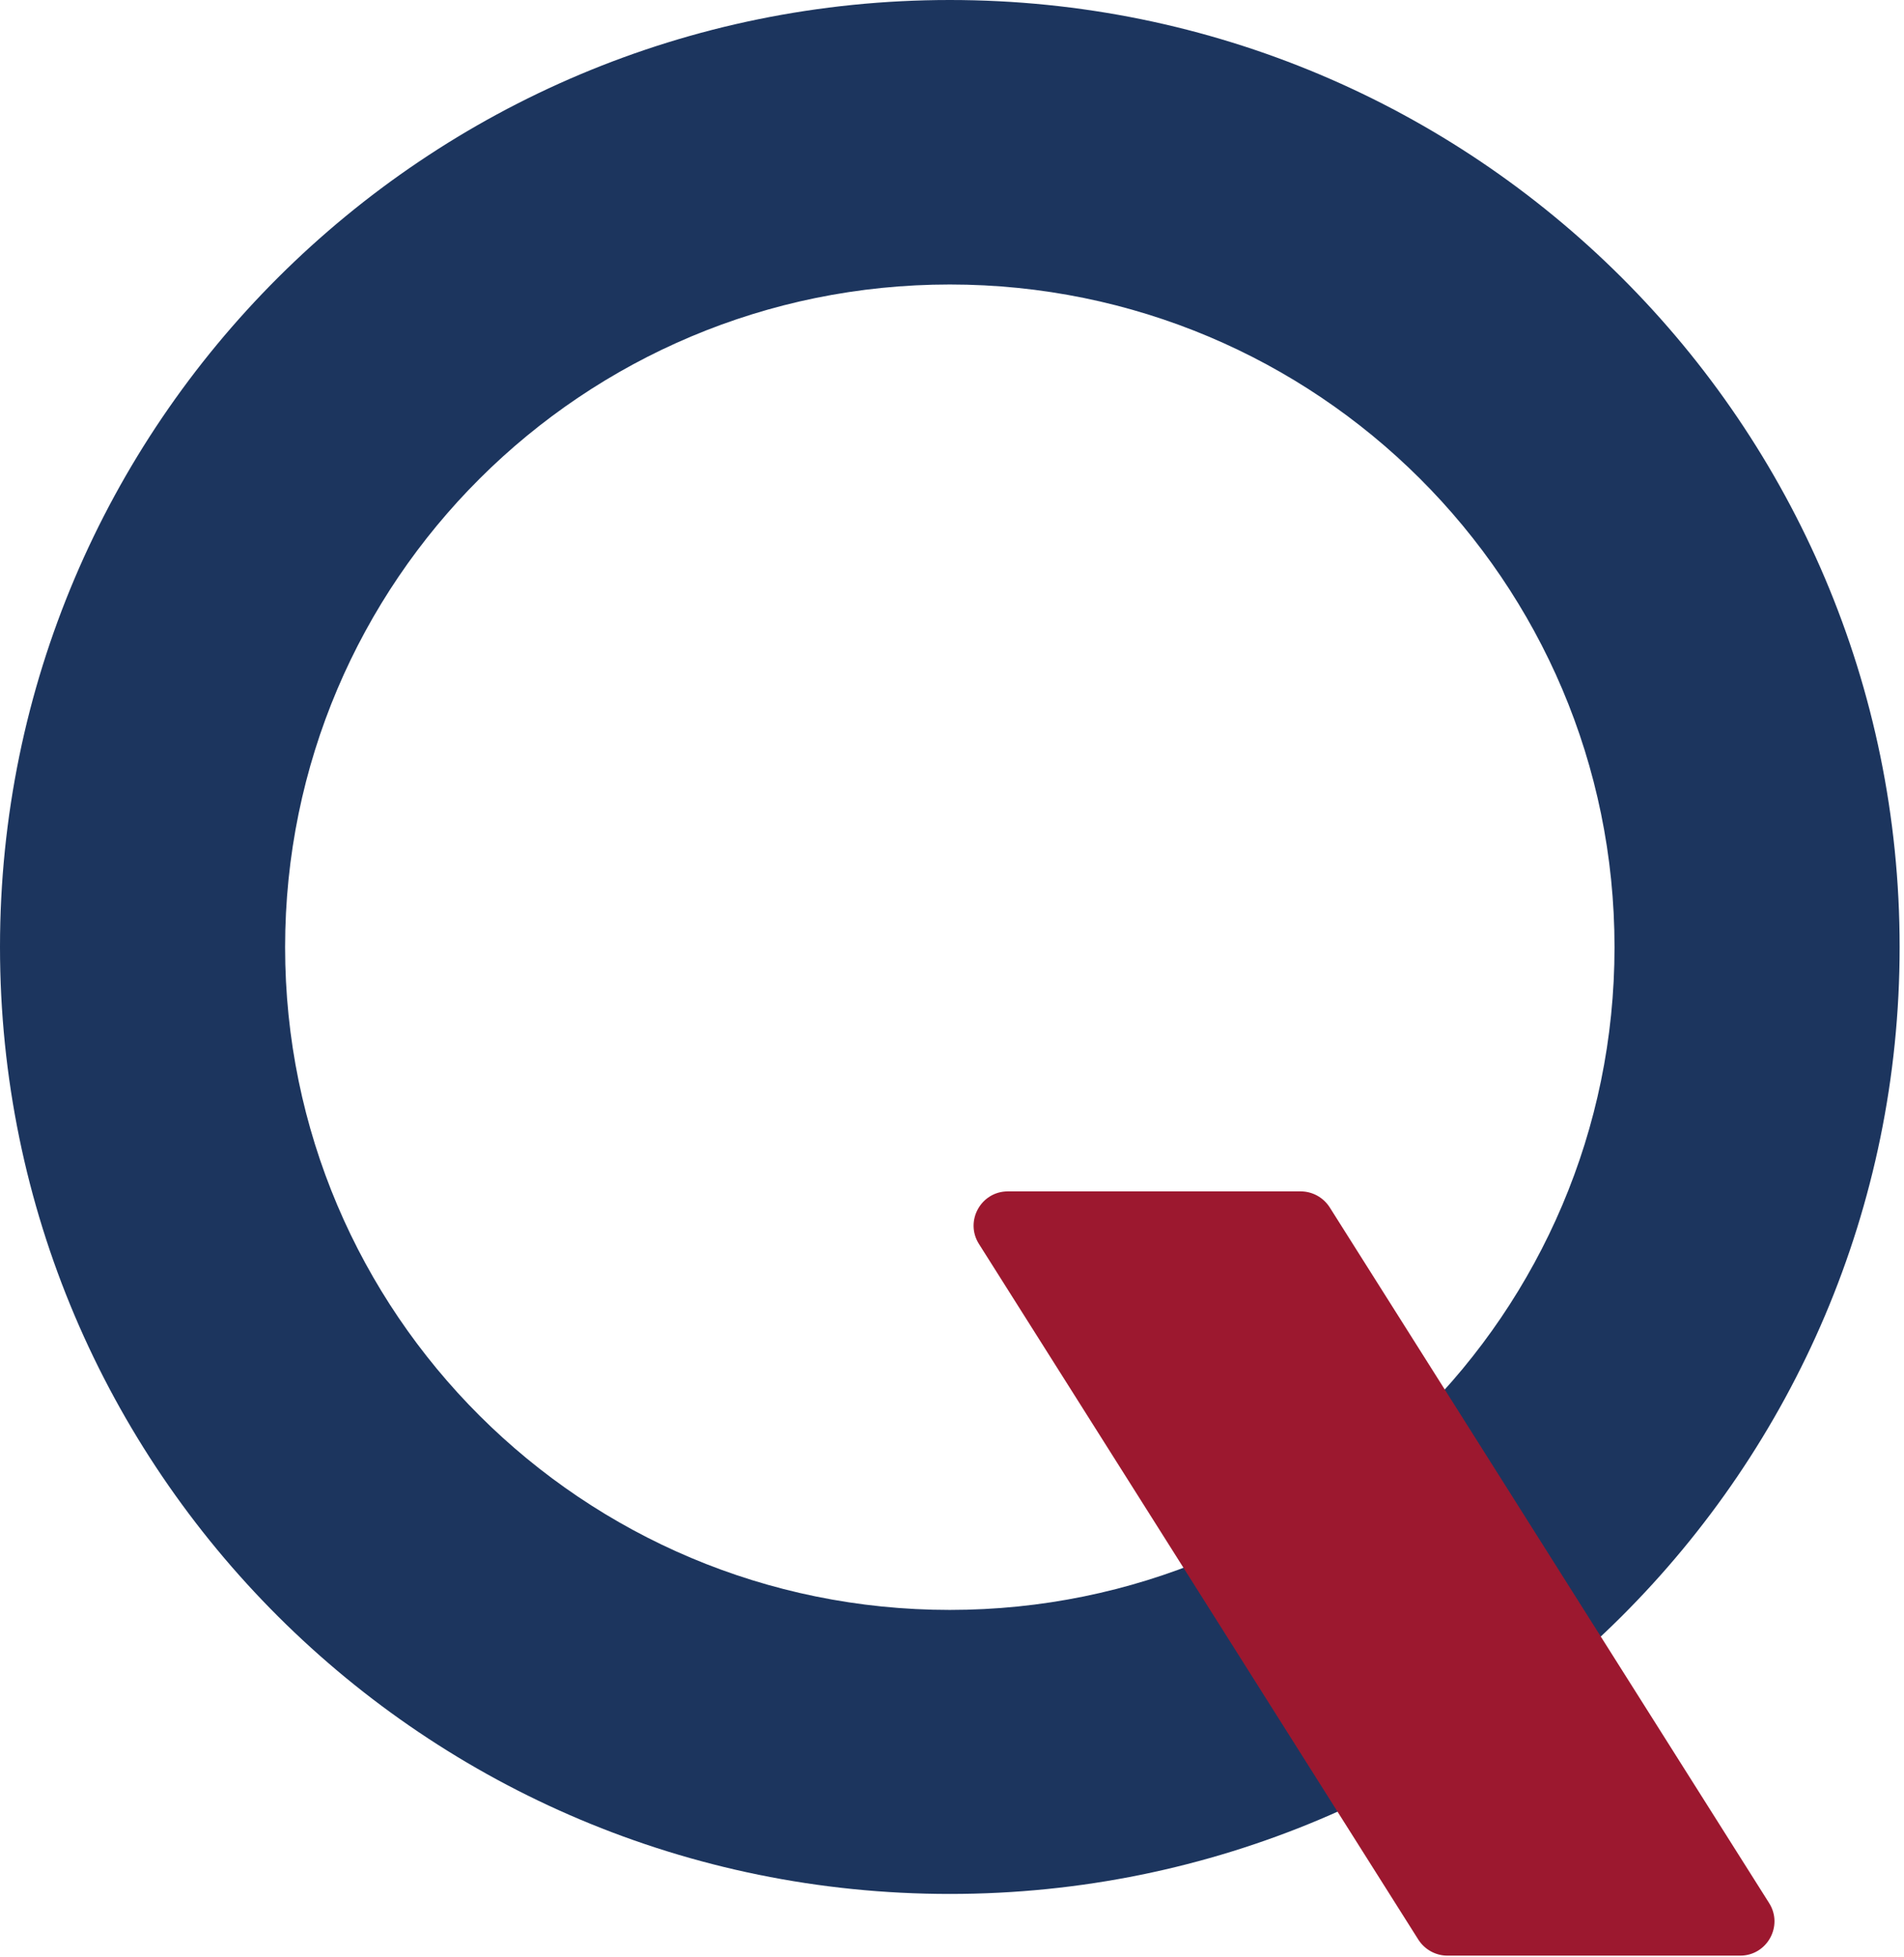 <svg xmlns="http://www.w3.org/2000/svg" width="255" height="262" viewBox="0 0 255 262" fill="none"><path d="M127.207 0C56.958 0 0 56.775 0 126.798C0 196.821 56.958 253.596 127.207 253.596C197.457 253.596 254.415 196.821 254.415 126.798C254.415 56.775 197.488 0 127.207 0ZM127.207 215.566C78.026 215.566 38.184 175.852 38.184 126.83C38.184 77.807 78.026 38.093 127.207 38.093C176.388 38.093 216.23 77.807 216.23 126.83C216.23 175.852 176.356 215.566 127.207 215.566Z" fill="#1C355E"></path><path d="M178.078 161.651L236.948 254.835C238.861 257.885 236.661 261.856 233.06 261.856H193.855C192.293 261.856 190.827 261.062 189.967 259.728L131.096 166.543C129.184 163.493 131.383 159.522 134.985 159.522H174.189C175.751 159.522 177.217 160.316 178.078 161.651Z" fill="#9C182F"></path></svg>